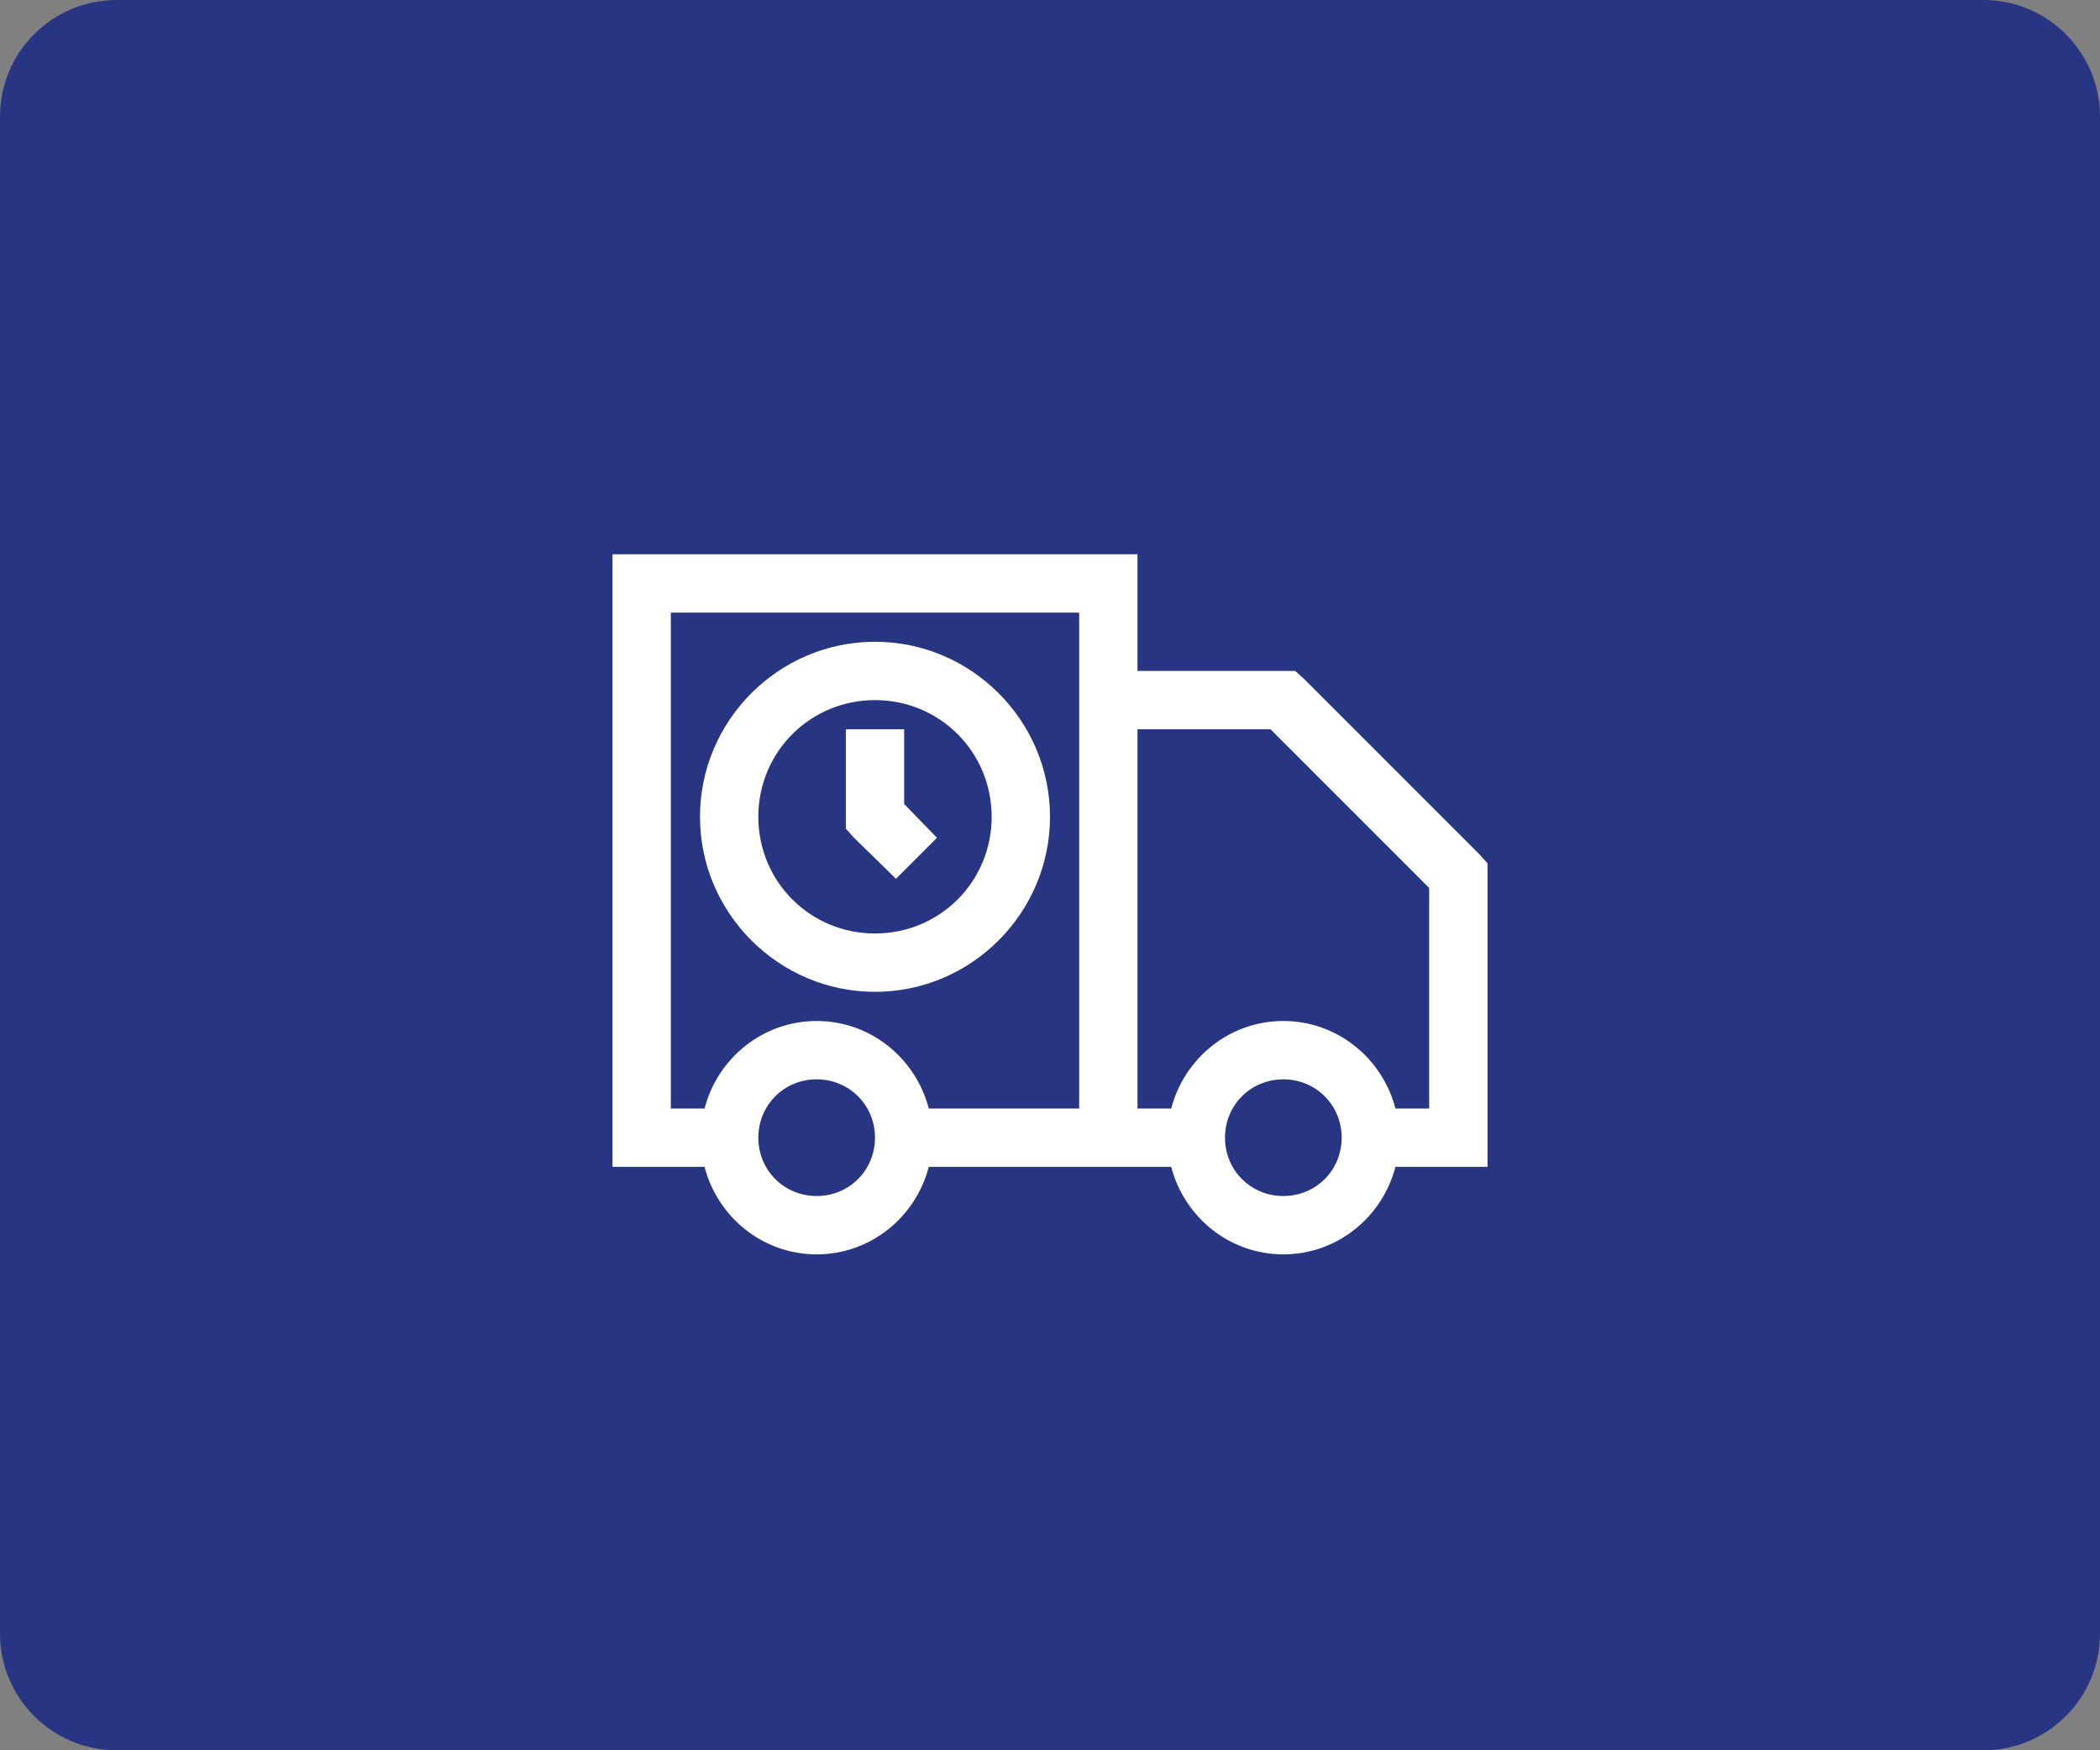 <svg width="72" height="60" viewBox="0 0 72 60" fill="none" xmlns="http://www.w3.org/2000/svg">
<rect x="0" y="0" width="72" height="60" fill="#808080" stroke="none"/>
<g clip-path="url(#clip0_91_5416)">
<path d="M68 0H4C1.791 0 0 1.791 0 4V56C0 58.209 1.791 60 4 60H68C70.209 60 72 58.209 72 56V4C72 1.791 70.209 0 68 0Z" fill="#283583"/>
<path d="M21 19V40H24.156C24.602 41.719 26.148 43 28 43C29.852 43 31.398 41.719 31.844 40H40.156C40.602 41.719 42.148 43 44 43C45.852 43 47.398 41.719 47.844 40H51V29.594L50.719 29.281L44.719 23.281L44.406 23H39V19H21ZM23 21H37V38H31.844C31.398 36.281 29.852 35 28 35C26.148 35 24.602 36.281 24.156 38H23V21ZM30 22C26.699 22 24 24.699 24 28C24 31.301 26.699 34 30 34C33.301 34 36 31.301 36 28C36 24.699 33.301 22 30 22ZM30 24C32.223 24 34 25.777 34 28C34 30.223 32.223 32 30 32C27.777 32 26 30.223 26 28C26 25.777 27.777 24 30 24ZM29 25V28.406L29.281 28.719L30.719 30.125L32.125 28.719L31 27.562V25H29ZM39 25H43.562L49 30.438V38H47.844C47.398 36.281 45.852 35 44 35C42.148 35 40.602 36.281 40.156 38H39V25ZM28 37C29.117 37 30 37.883 30 39C30 40.117 29.117 41 28 41C26.883 41 26 40.117 26 39C26 37.883 26.883 37 28 37ZM44 37C45.117 37 46 37.883 46 39C46 40.117 45.117 41 44 41C42.883 41 42 40.117 42 39C42 37.883 42.883 37 44 37Z" fill="white"/>
</g>
<defs>
<clipPath id="clip0_91_5416">
<rect width="72" height="60" fill="white"/>
</clipPath>
</defs>
</svg>
